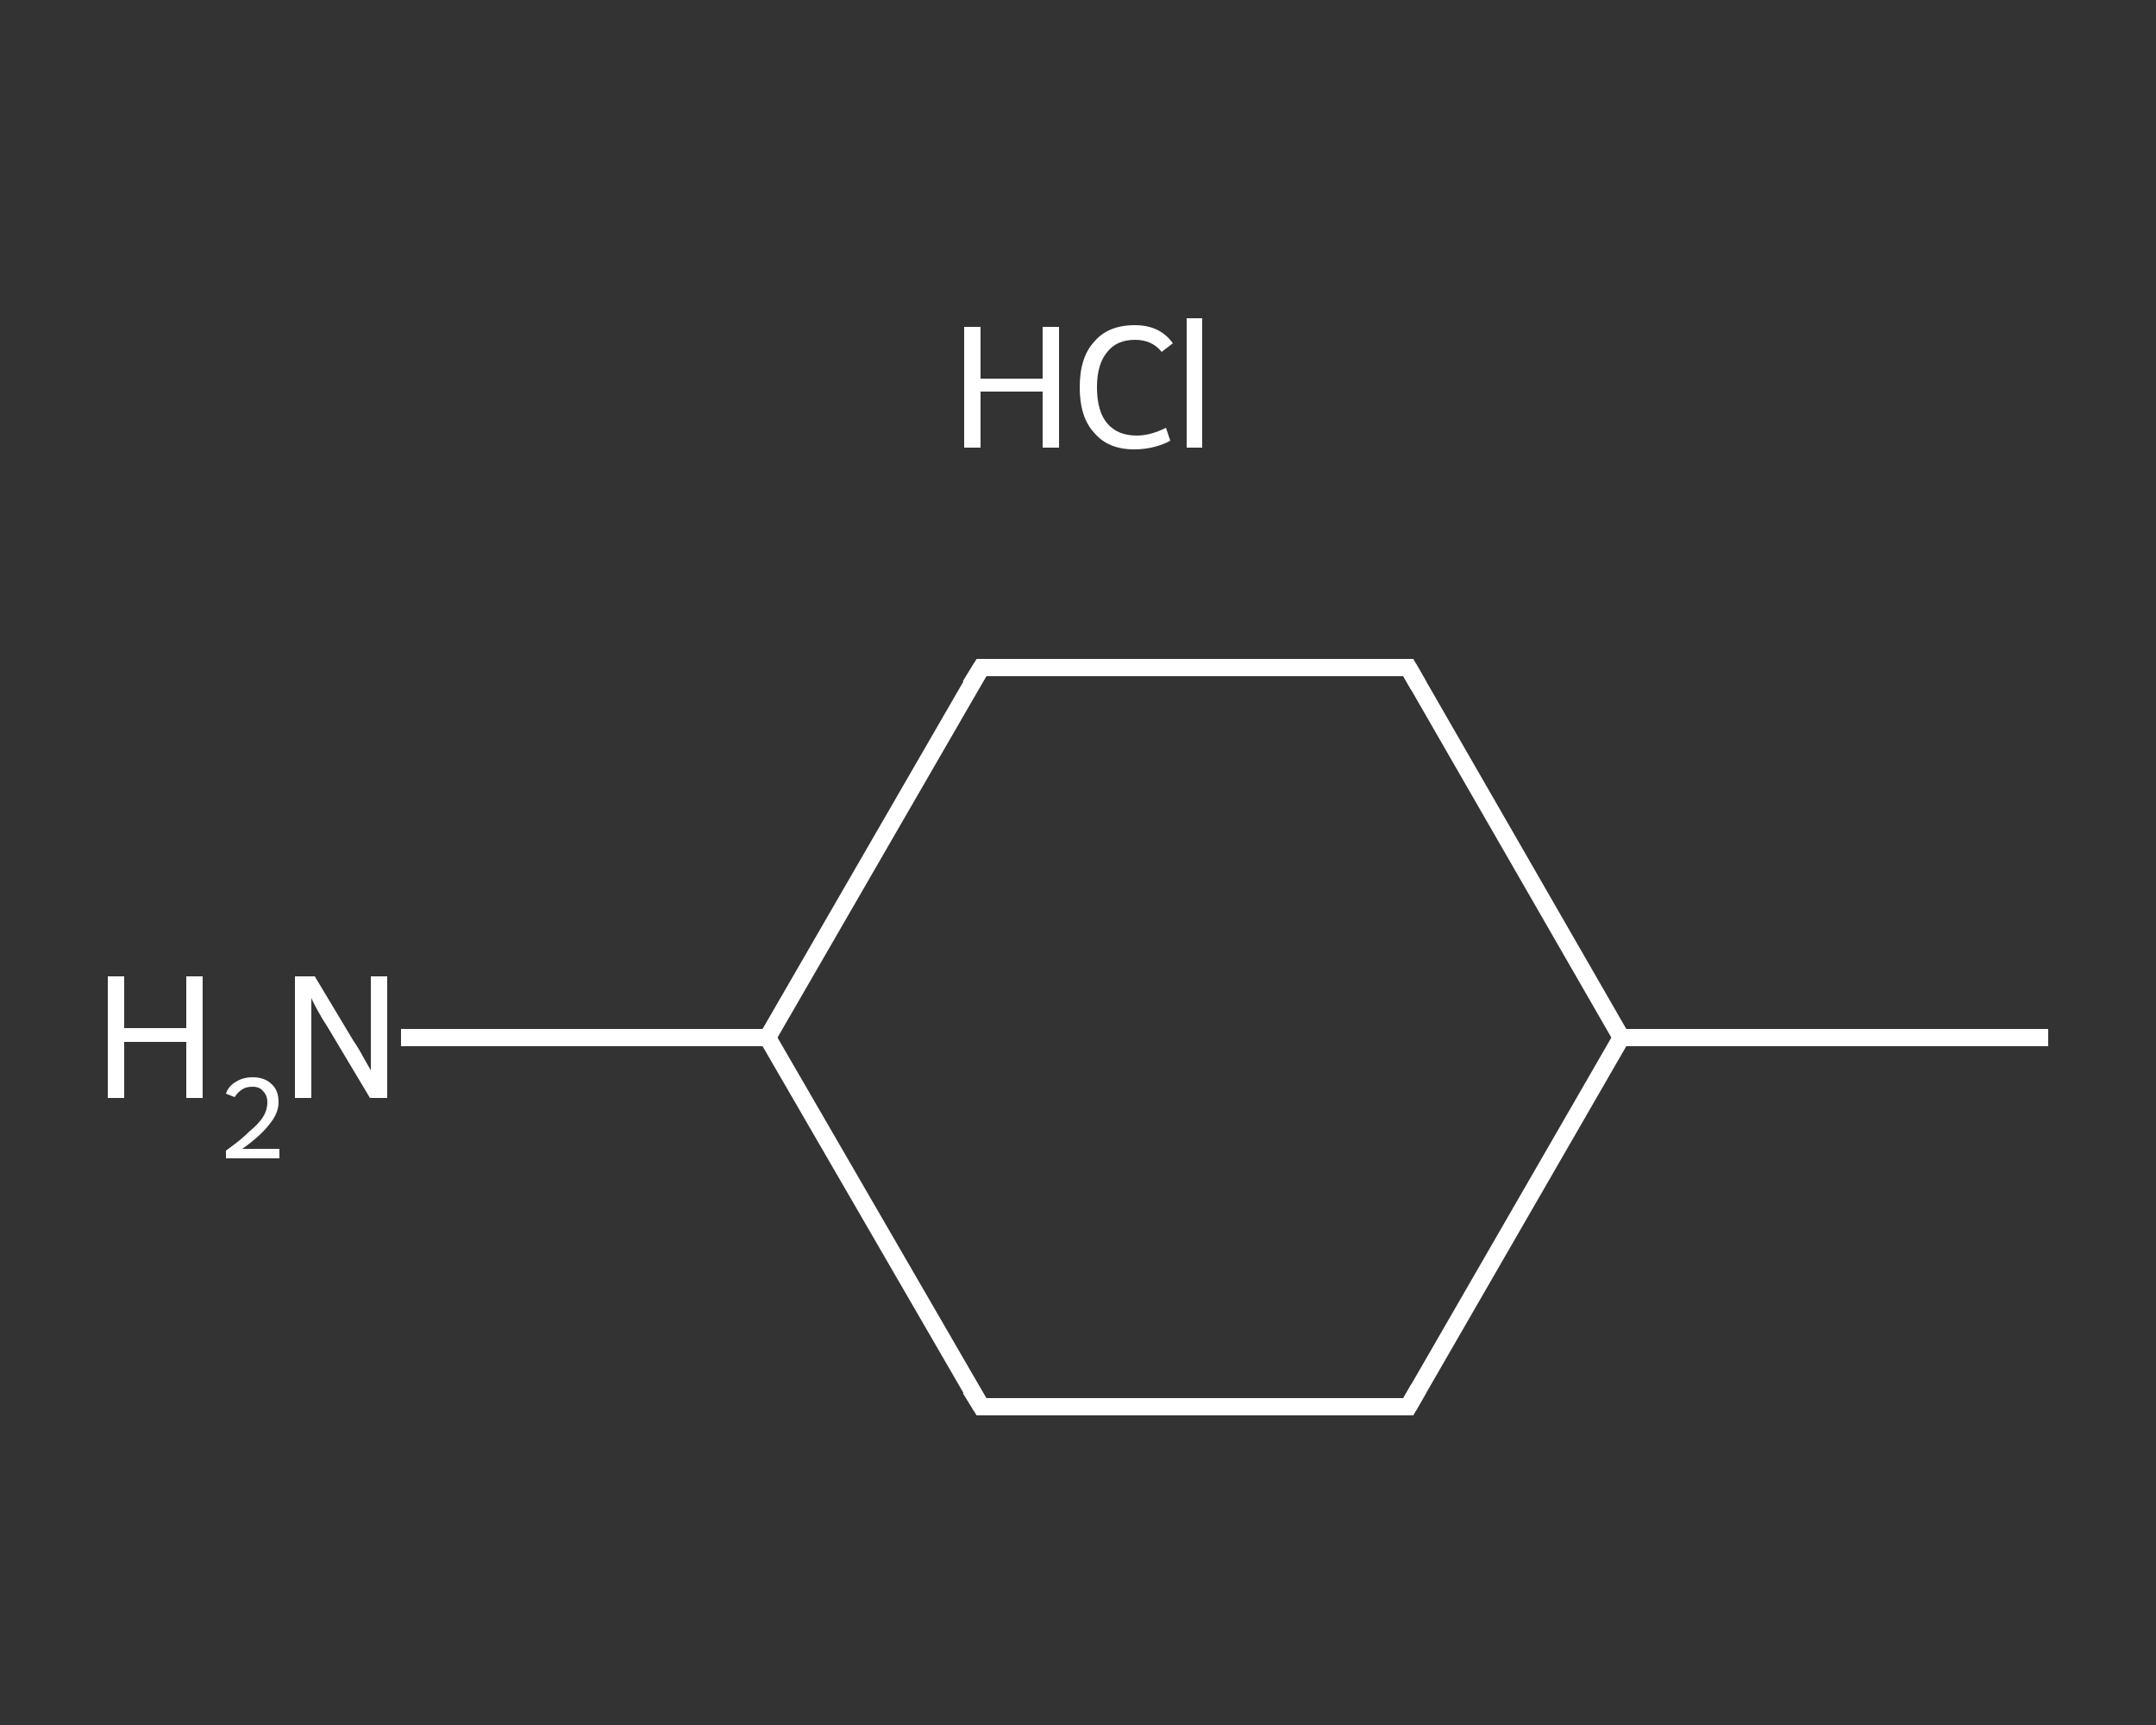 <?xml version='1.0' encoding='iso-8859-1'?>
<svg version='1.1' baseProfile='full'
              xmlns='http://www.w3.org/2000/svg'
                      xmlns:rdkit='http://www.rdkit.org/xml'
                      xmlns:xlink='http://www.w3.org/1999/xlink'
                  xml:space='preserve'
width='250px' height='200px' viewBox='0 0 250 200'>
<rect x="0" y="0" width="250" height="200" fill="#333333" stroke="none"/>
<!-- END OF HEADER -->
<rect style='opacity:1.0;fill:transparent;stroke:none' width='250.0' height='200.0' x='0.0' y='0.0'> </rect>
<path class='bond-0 atom-0 atom-1' d='M 237.5,120.3 L 188.0,120.3' style='fill:none;fill-rule:evenodd;stroke:#FFFFFF;stroke-width:2.0px;stroke-linecap:butt;stroke-linejoin:miter;stroke-opacity:1' />
<path class='bond-1 atom-1 atom-2' d='M 188.0,120.3 L 163.3,163.1' style='fill:none;fill-rule:evenodd;stroke:#FFFFFF;stroke-width:2.0px;stroke-linecap:butt;stroke-linejoin:miter;stroke-opacity:1' />
<path class='bond-2 atom-2 atom-3' d='M 163.3,163.1 L 113.8,163.1' style='fill:none;fill-rule:evenodd;stroke:#FFFFFF;stroke-width:2.0px;stroke-linecap:butt;stroke-linejoin:miter;stroke-opacity:1' />
<path class='bond-3 atom-3 atom-4' d='M 113.8,163.1 L 89.0,120.3' style='fill:none;fill-rule:evenodd;stroke:#FFFFFF;stroke-width:2.0px;stroke-linecap:butt;stroke-linejoin:miter;stroke-opacity:1' />
<path class='bond-4 atom-4 atom-5' d='M 89.0,120.3 L 67.8,120.3' style='fill:none;fill-rule:evenodd;stroke:#FFFFFF;stroke-width:2.0px;stroke-linecap:butt;stroke-linejoin:miter;stroke-opacity:1' />
<path class='bond-4 atom-4 atom-5' d='M 67.8,120.3 L 46.5,120.3' style='fill:none;fill-rule:evenodd;stroke:#FFFFFF;stroke-width:2.0px;stroke-linecap:butt;stroke-linejoin:miter;stroke-opacity:1' />
<path class='bond-5 atom-4 atom-6' d='M 89.0,120.3 L 113.8,77.4' style='fill:none;fill-rule:evenodd;stroke:#FFFFFF;stroke-width:2.0px;stroke-linecap:butt;stroke-linejoin:miter;stroke-opacity:1' />
<path class='bond-6 atom-6 atom-7' d='M 113.8,77.4 L 163.3,77.4' style='fill:none;fill-rule:evenodd;stroke:#FFFFFF;stroke-width:2.0px;stroke-linecap:butt;stroke-linejoin:miter;stroke-opacity:1' />
<path class='bond-7 atom-7 atom-1' d='M 163.3,77.4 L 188.0,120.3' style='fill:none;fill-rule:evenodd;stroke:#FFFFFF;stroke-width:2.0px;stroke-linecap:butt;stroke-linejoin:miter;stroke-opacity:1' />
<path d='M 164.5,161.0 L 163.3,163.1 L 160.8,163.1' style='fill:none;stroke:#FFFFFF;stroke-width:2.0px;stroke-linecap:butt;stroke-linejoin:miter;stroke-opacity:1;' />
<path d='M 116.3,163.1 L 113.8,163.1 L 112.5,161.0' style='fill:none;stroke:#FFFFFF;stroke-width:2.0px;stroke-linecap:butt;stroke-linejoin:miter;stroke-opacity:1;' />
<path d='M 112.5,79.5 L 113.8,77.4 L 116.3,77.4' style='fill:none;stroke:#FFFFFF;stroke-width:2.0px;stroke-linecap:butt;stroke-linejoin:miter;stroke-opacity:1;' />
<path d='M 160.8,77.4 L 163.3,77.4 L 164.5,79.5' style='fill:none;stroke:#FFFFFF;stroke-width:2.0px;stroke-linecap:butt;stroke-linejoin:miter;stroke-opacity:1;' />
<path class='atom-5' d='M 12.5 113.2
L 14.4 113.2
L 14.4 119.2
L 21.6 119.2
L 21.6 113.2
L 23.5 113.2
L 23.5 127.3
L 21.6 127.3
L 21.6 120.8
L 14.4 120.8
L 14.4 127.3
L 12.5 127.3
L 12.5 113.2
' fill='#FFFFFF'/>
<path class='atom-5' d='M 26.2 126.8
Q 26.5 125.9, 27.4 125.4
Q 28.2 124.9, 29.3 124.9
Q 30.7 124.9, 31.5 125.7
Q 32.3 126.4, 32.3 127.8
Q 32.3 129.1, 31.2 130.4
Q 30.2 131.7, 28.1 133.2
L 32.4 133.2
L 32.4 134.3
L 26.2 134.3
L 26.2 133.4
Q 27.9 132.2, 28.9 131.2
Q 30.0 130.3, 30.5 129.5
Q 31.0 128.7, 31.0 127.8
Q 31.0 127.0, 30.5 126.5
Q 30.1 126.0, 29.3 126.0
Q 28.5 126.0, 28.1 126.3
Q 27.6 126.6, 27.2 127.2
L 26.2 126.8
' fill='#FFFFFF'/>
<path class='atom-5' d='M 36.5 113.2
L 41.0 120.7
Q 41.5 121.4, 42.2 122.7
Q 43.0 124.1, 43.0 124.1
L 43.0 113.2
L 44.9 113.2
L 44.9 127.3
L 42.9 127.3
L 38.0 119.1
Q 37.4 118.2, 36.8 117.1
Q 36.2 116.0, 36.1 115.7
L 36.1 127.3
L 34.2 127.3
L 34.2 113.2
L 36.5 113.2
' fill='#FFFFFF'/>
<path class='atom-8' d='M 111.8 37.9
L 113.7 37.9
L 113.7 43.9
L 120.9 43.9
L 120.9 37.9
L 122.8 37.9
L 122.8 51.9
L 120.9 51.9
L 120.9 45.4
L 113.7 45.4
L 113.7 51.9
L 111.8 51.9
L 111.8 37.9
' fill='#FFFFFF'/>
<path class='atom-8' d='M 125.2 44.9
Q 125.2 41.4, 126.9 39.6
Q 128.5 37.7, 131.6 37.7
Q 134.5 37.7, 136.0 39.8
L 134.7 40.8
Q 133.6 39.4, 131.6 39.4
Q 129.5 39.4, 128.4 40.8
Q 127.2 42.2, 127.2 44.9
Q 127.2 47.7, 128.4 49.1
Q 129.6 50.5, 131.8 50.5
Q 133.4 50.5, 135.2 49.6
L 135.7 51.1
Q 135.0 51.5, 133.9 51.8
Q 132.8 52.1, 131.5 52.1
Q 128.5 52.1, 126.9 50.2
Q 125.2 48.4, 125.2 44.9
' fill='#FFFFFF'/>
<path class='atom-8' d='M 137.6 36.9
L 139.4 36.9
L 139.4 51.9
L 137.6 51.9
L 137.6 36.9
' fill='#FFFFFF'/>
</svg>

